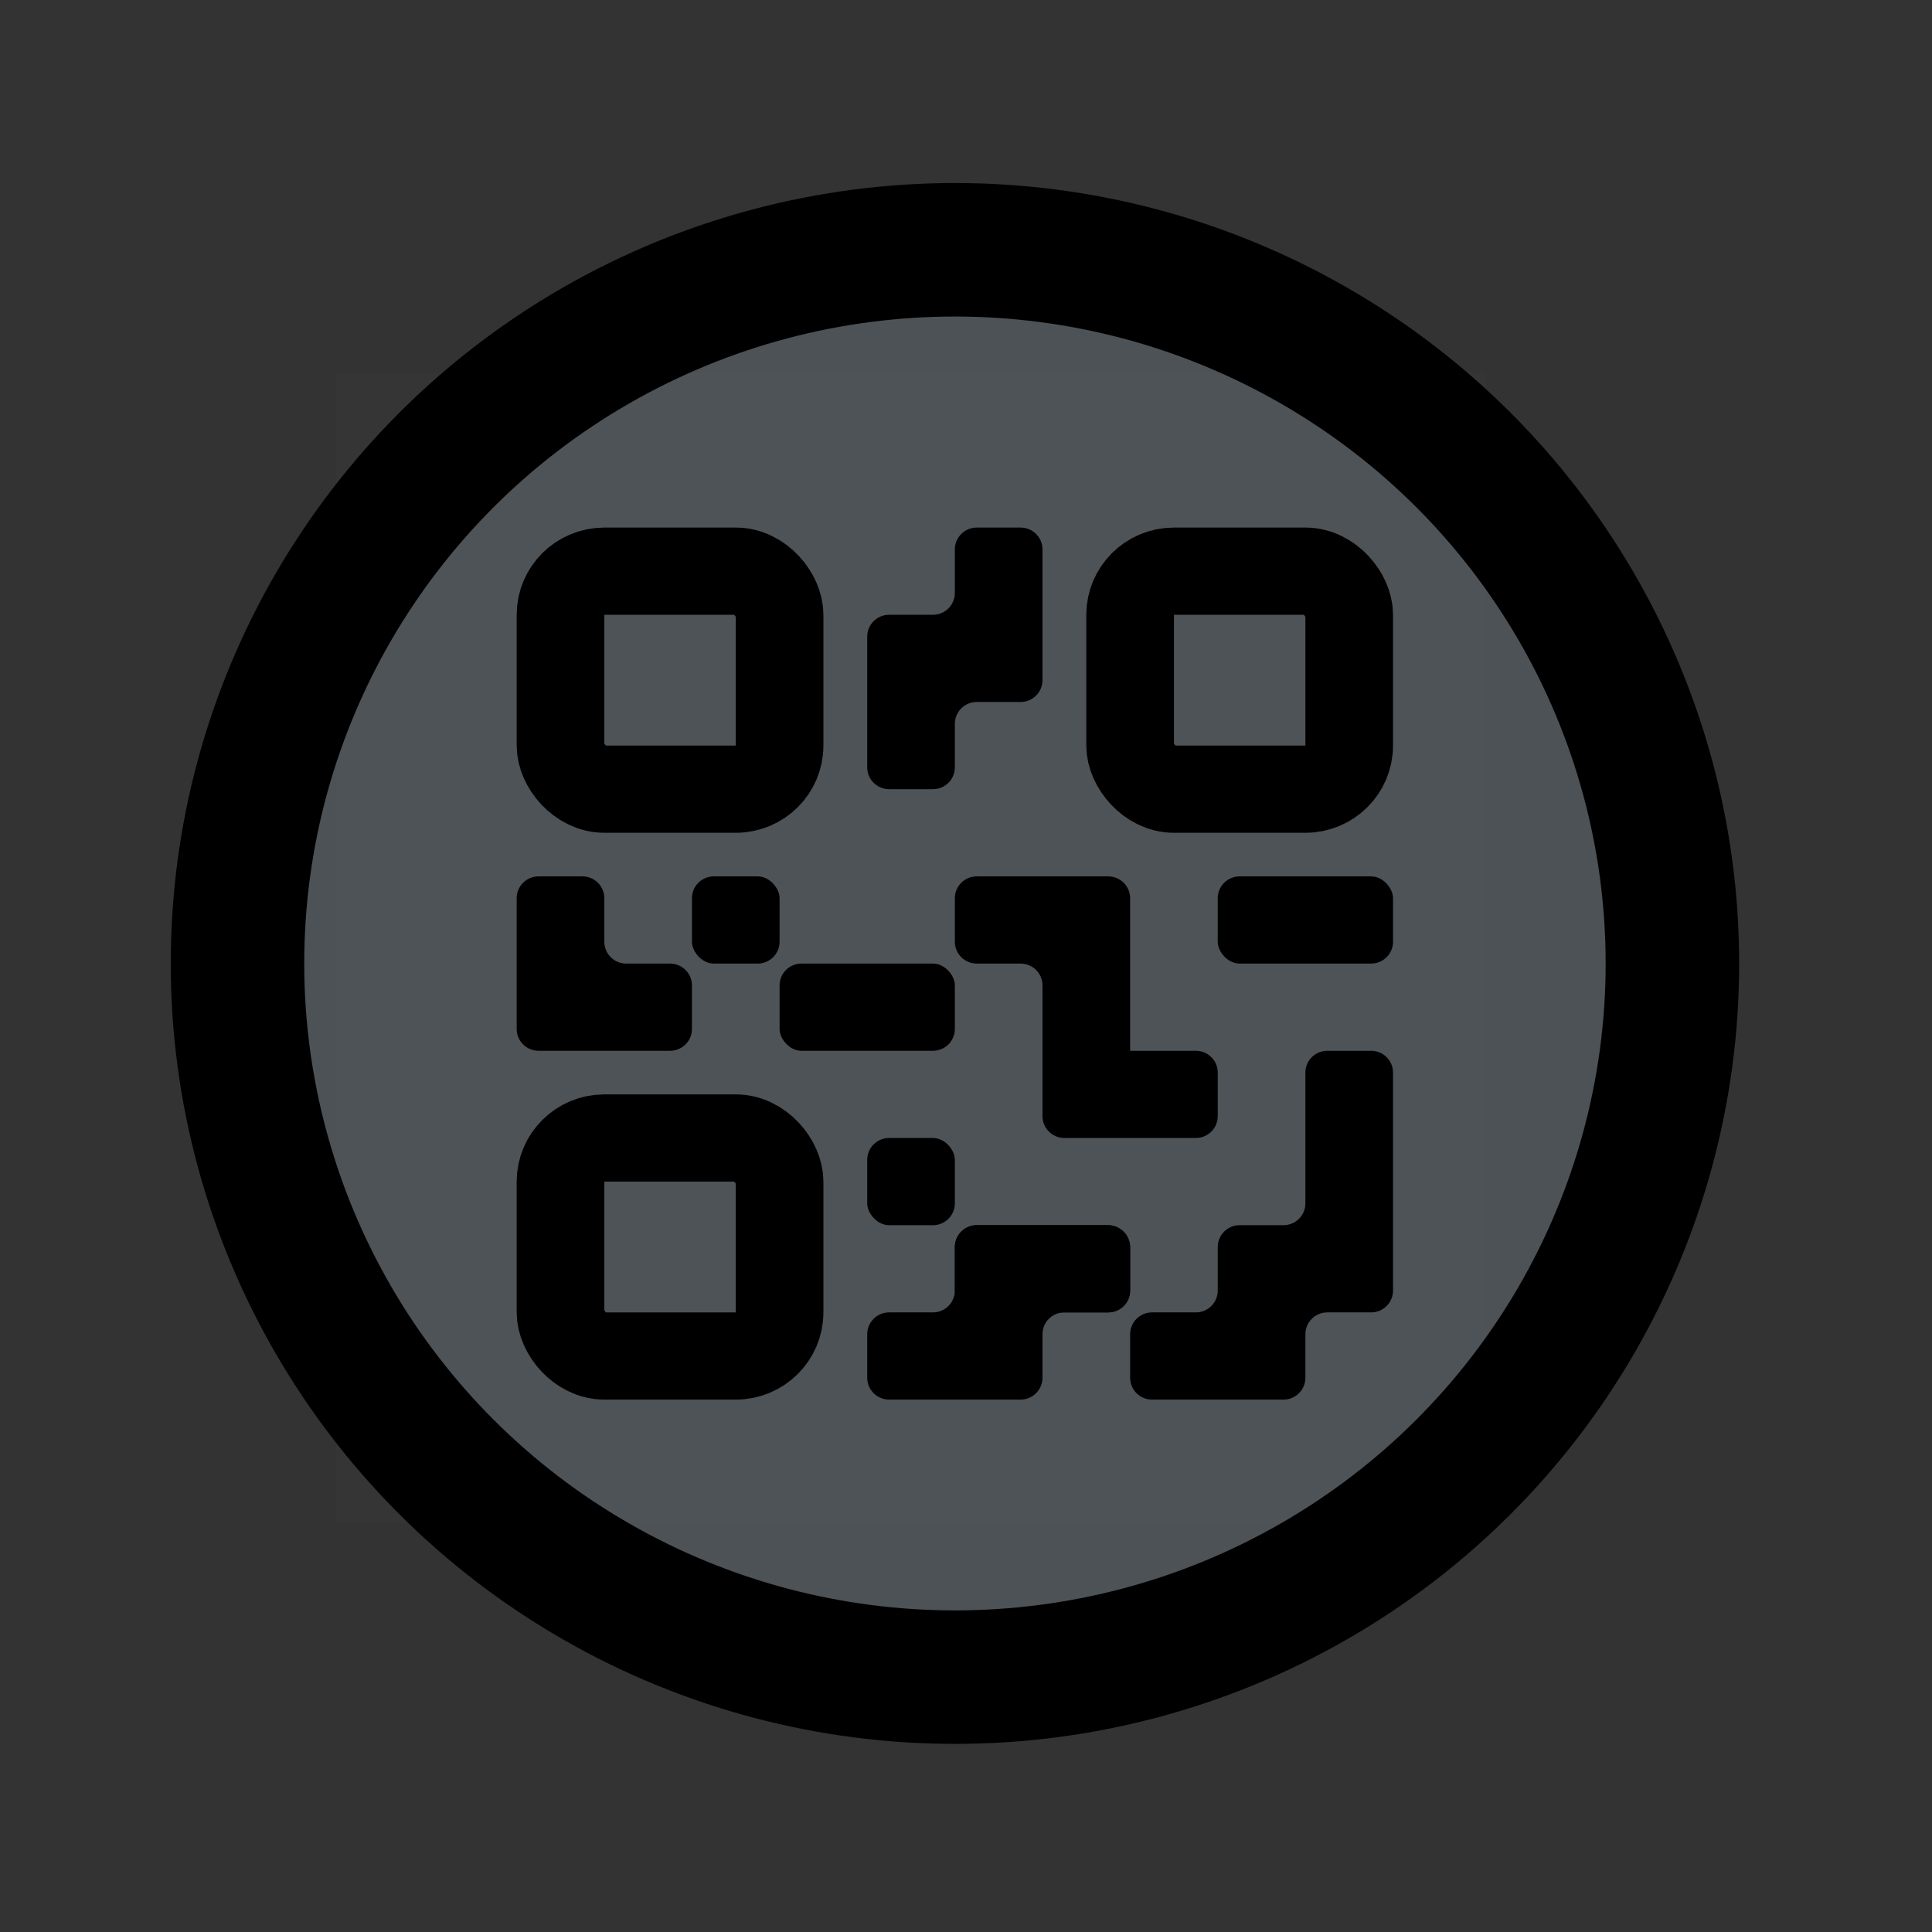 <?xml version="1.0" encoding="UTF-8" standalone="no"?>
<!-- Uploaded to: SVG Repo, www.svgrepo.com, Generator: SVG Repo Mixer Tools -->

<svg
   width="100"
   height="100"
   viewBox="0 0 2.5 2.5"
   version="1.1"
   id="svg1"
   sodipodi:docname="u-splanu-qrkod.svg"
   inkscape:version="1.3.2 (091e20e, 2023-11-25, custom)"
   xml:space="preserve"
   xmlns:inkscape="http://www.inkscape.org/namespaces/inkscape"
   xmlns:sodipodi="http://sodipodi.sourceforge.net/DTD/sodipodi-0.dtd"
   xmlns="http://www.w3.org/2000/svg"
   xmlns:svg="http://www.w3.org/2000/svg"><rect x="0" y="0" width="2.5" height="2.5" fill="#333333" stroke="none"/><sodipodi:namedview
   id="namedview1"
   pagecolor="#ffffff"
   bordercolor="#000000"
   borderopacity="0.25"
   inkscape:showpageshadow="2"
   inkscape:pageopacity="0.0"
   inkscape:pagecheckerboard="0"
   inkscape:deskcolor="#d1d1d1"
   showgrid="false"
   inkscape:zoom="6.0881894"
   inkscape:cx="40.816733"
   inkscape:cy="50.343375"
   inkscape:window-width="1366"
   inkscape:window-height="745"
   inkscape:window-x="-8"
   inkscape:window-y="-8"
   inkscape:window-maximized="1"
   inkscape:current-layer="g3-3" />
  <defs
   id="defs1">
	
	
	
	

      
      
      
    
    
  </defs>
  <g
   id="list-square"
   transform="matrix(0.096,0,0,0.096,0.013,0.013)"
   style="display:none;fill:#640000;fill-opacity:0.227"
   inkscape:label="formular">
    <rect
   id="secondary"
   fill="#2ca9bc"
   width="18"
   height="18"
   rx="1"
   transform="translate(3,3)"
   x="0"
   y="0"
   style="fill:#640000;fill-opacity:0.227" />
    <line
   id="primary-upstroke"
   x2="0.1"
   transform="translate(7.45,8)"
   fill="none"
   stroke="#000000"
   stroke-linecap="round"
   stroke-linejoin="round"
   stroke-width="2.5"
   x1="0"
   y1="0"
   y2="0"
   style="fill:#640000;fill-opacity:0.227" />
    <line
   id="primary-upstroke-2"
   data-name="primary-upstroke"
   x2="0.1"
   transform="translate(7.45,12)"
   fill="none"
   stroke="#000000"
   stroke-linecap="round"
   stroke-linejoin="round"
   stroke-width="2.5"
   x1="0"
   y1="0"
   y2="0"
   style="fill:#640000;fill-opacity:0.227" />
    <line
   id="primary-upstroke-3"
   data-name="primary-upstroke"
   x2="0.1"
   transform="translate(7.45,16)"
   fill="none"
   stroke="#000000"
   stroke-linecap="round"
   stroke-linejoin="round"
   stroke-width="2.5"
   x1="0"
   y1="0"
   y2="0"
   style="display:inline;fill:#640000;fill-opacity:0.227" />
    <path
   id="primary"
   d="m 12,8 h 5 m -5,4 h 5 m -5,4 h 5 M 3,4 v 16 a 1,1 0 0 0 1,1 h 16 a 1,1 0 0 0 1,-1 V 4 A 1,1 0 0 0 20,3 H 4 A 1,1 0 0 0 3,4 Z"
   fill="none"
   stroke="#000000"
   stroke-linecap="round"
   stroke-linejoin="round"
   stroke-width="2"
   style="fill:#640000;fill-opacity:0.227" />
    <g
   id="g5"
   transform="matrix(0.025,0,0,0.028,12.836,12.725)"
   style="fill:#640000;fill-opacity:0.227">
      <g
   id="border"
   style="fill:#640000;fill-opacity:0.227">
	<path
   class="st0"
   d="M 455.3,61.5 C 395.6,69.1 300.9,153.7 222,276 c -6.1,9.4 -11.9,18.8 -17.4,28.1 0,0 0,0 -0.1,-0.1 -0.1,0.1 -0.1,0.2 -0.2,0.3 -12.8,-12.8 -26.6,-25.6 -41.2,-38.1 -6.8,-5.8 -13.6,-11.4 -20.3,-16.9 L 40.2,314.2 c 46.9,22 87.8,48.2 119.6,75.3 0,-0.1 0.1,-0.2 0.1,-0.3 19.1,16.3 35,33 46.8,49.3 5.2,-7.7 10.5,-15.4 16,-23.2 12,-17.1 24.2,-33.5 36.4,-49.1 0,0 0.1,0.1 0.1,0.1 81.4,-104.5 162.3,-173.5 200.6,-170.6 z"
   id="path1-3"
   style="fill:#640000;fill-opacity:0.227" />
</g>
      <g
   id="object"
   style="fill:#640000;fill-opacity:0.227">
	<path
   class="st1"
   d="M 455.3,61.5 C 395.6,69.1 300.9,153.7 222,276 c -6.1,9.4 -11.9,18.8 -17.4,28.1 0,0 0,0 -0.1,-0.1 -0.1,0.1 -0.1,0.2 -0.2,0.3 -12.8,-12.8 -26.6,-25.6 -41.2,-38.1 -6.8,-5.8 -13.6,-11.4 -20.3,-16.9 L 40.2,314.2 c 46.9,22 87.8,48.2 119.6,75.3 0,-0.1 0.1,-0.2 0.1,-0.3 19.1,16.3 35,33 46.8,49.3 5.2,-7.7 10.5,-15.4 16,-23.2 12,-17.1 24.2,-33.5 36.4,-49.1 0,0 0.1,0.1 0.1,0.1 81.4,-104.5 162.3,-173.5 200.6,-170.6 z"
   id="path2-3"
   style="fill:#640000;fill-opacity:0.227" />
</g>
    </g>
  </g>
  <g
   inkscape:groupmode="layer"
   id="layer2"
   inkscape:label="email"
   style="display:none">
    <g
   id="g1-9"
   transform="matrix(0.032,0,0,0.032,0.244,0.201)"
   style="display:inline;fill:#640000;fill-opacity:0.58">
		<circle
   class="st0"
   cx="32"
   cy="32"
   r="32"
   id="circle1"
   style="fill:#640000;fill-opacity:0.58" />
	</g>
    <g
   id="g6">
      <g
   class="st1"
   id="g2"
   transform="matrix(0.032,0,0,0.032,0.244,0.201)"
   style="display:inline">
		<path
   class="st2"
   d="m 32,12 c -12.1,0 -22,9.9 -22,22 0,12.1 9.9,22 22,22 3.5,0 7,-0.8 10.1,-2.4 1,-0.5 1.4,-1.7 0.9,-2.7 -0.5,-1 -1.7,-1.4 -2.7,-0.9 -2.6,1.3 -5.3,2 -8.2,2 -9.9,0 -18,-8.1 -18,-18 0,-9.9 8.1,-18 18,-18 9.9,0 18,8.1 18,18 0,3 -0.8,6 -2.2,8.6 -1.8,-1.4 -4.4,-4.2 -4.4,-8.5 v -8.8 c 0,-1.1 -0.9,-2 -2,-2 -1.1,0 -2,0.9 -2,2 v 0.1 c -2,-1.7 -4.6,-2.8 -7.4,-2.8 -6.3,0 -11.4,5.1 -11.4,11.4 0,6.3 5,11.4 11.3,11.4 3.7,0 7,-1.8 9.1,-4.6 2.3,4.2 6.2,6.3 6.4,6.4 0.9,0.5 2,0.2 2.6,-0.6 C 52.7,42.9 54,38.6 54,34 54,21.9 44.1,12 32,12 Z m 0,29.4 c -4.1,0 -7.4,-3.3 -7.4,-7.4 0,-4.1 3.3,-7.4 7.4,-7.4 4.1,0 7.4,3.3 7.4,7.4 0,4.1 -3.3,7.4 -7.4,7.4 z"
   id="path1" />
	</g>
      <g
   id="g3"
   transform="matrix(0.032,0,0,0.032,0.244,0.201)"
   style="display:inline;fill:#000000">
		<path
   class="st3"
   d="M 32,54 C 19.9,54 10,44.1 10,32 10,19.9 19.9,10 32,10 c 12.1,0 22,9.9 22,22 0,4.5 -1.4,8.9 -3.9,12.6 -0.6,0.8 -1.7,1.1 -2.6,0.6 C 47.2,45 39.4,41 39.4,32.1 v -8.8 c 0,-1.1 0.9,-2 2,-2 1.1,0 2,0.9 2,2 v 8.8 c 0,4.3 2.6,7.1 4.4,8.5 C 49.2,38 50,35 50,32 50,22.1 41.9,14 32,14 c -9.9,0 -18,8.1 -18,18 0,9.9 8.1,18 18,18 2.9,0 5.7,-0.7 8.2,-2 1,-0.5 2.2,-0.1 2.7,0.9 0.5,1 0.1,2.2 -0.9,2.7 -3,1.6 -6.5,2.4 -10,2.4 z"
   id="path2"
   style="fill:#000000" />
	</g>
      <g
   id="g4"
   transform="matrix(0.032,0,0,0.032,0.244,0.201)"
   style="display:inline;fill:#000000">
		<path
   class="st3"
   d="m 32,24.6 c 4.1,0 7.4,3.3 7.4,7.4 0,4.1 -3.3,7.4 -7.4,7.4 -4.1,0 -7.4,-3.3 -7.4,-7.4 0,-4.1 3.3,-7.4 7.4,-7.4 m 0,-4 c -6.3,0 -11.4,5.1 -11.4,11.4 0,6.3 5.1,11.4 11.4,11.4 6.3,0 11.4,-5.1 11.4,-11.4 0,-6.3 -5.1,-11.4 -11.4,-11.4 z"
   id="path3"
   style="fill:#000000" />
	</g>
    </g>
    <g
   id="Layer_2"
   transform="matrix(0.032,0,0,0.032,0.244,0.201)"
   style="display:inline">
</g>
  </g>
  <g
   inkscape:groupmode="layer"
   id="layer3"
   inkscape:label="email 1"
   style="display:none">
    <g
   style="display:inline;fill:#640000;fill-opacity:0.227"
   id="g7"
   transform="matrix(0.185,0,0,0.185,0.207,1.078)">
      <rect
   id="primary-1"
   x="0.838"
   y="-0.356"
   width="8.939"
   height="6.953"
   rx="0.497"
   style="fill:#640000;fill-opacity:0.227;stroke:#000000;stroke-width:0.993;stroke-linecap:round;stroke-linejoin:round" />
      <path
   id="secondary-69"
   d="M 9.589,-0.247 5.616,2.877 a 0.497,0.497 0 0 1 -0.616,0 L 1.027,-0.247 A 0.497,0.497 0 0 1 1.335,-0.356 h 7.946 a 0.497,0.497 0 0 1 0.308,0.109 z"
   style="fill:#640000;fill-opacity:0.227;stroke:#000000;stroke-width:0.993;stroke-linecap:round;stroke-linejoin:round;stroke-opacity:1" />
      <g
   style="fill:#640000;fill-opacity:0.227"
   id="g8"
   transform="matrix(0.226,0,0,0.226,6.13,-6.091)">
        <path
   d="m 12,2 c 5.429,0 9.848,4.327 9.996,9.72 L 22,12 v 1 c 0,2.173 -1.523,4 -3.5,4 -1.173,0 -2.186,-0.643 -2.816,-1.62 C 14.771,16.376 13.458,17 12,17 9.239,17 7,14.761 7,12 7,9.239 9.239,7 12,7 c 2.689,0 4.882,2.122 4.995,4.783 L 17,12 v 1 c 0,1.141 0.716,2 1.5,2 0.745,0 1.428,-0.775 1.495,-1.831 L 20,13 V 12 C 20,7.582 16.418,4 12,4 7.582,4 4,7.582 4,12 c 0,4.418 3.582,8 8,8 1.163,0 2.289,-0.248 3.323,-0.72 0.502,-0.23 1.096,-0.009 1.325,0.494 0.23,0.502 0.009,1.096 -0.494,1.325 C 14.861,21.69 13.452,22 12,22 6.477,22 2,17.523 2,12 2,6.477 6.477,2 12,2 Z m 0,7 c -1.657,0 -3,1.343 -3,3 0,1.657 1.343,3 3,3 1.657,0 3,-1.343 3,-3 0,-1.657 -1.343,-3 -3,-3 z"
   id="path1-1"
   style="fill:#640000;fill-opacity:0.227" />
      </g>
    </g>
  </g>
  <g
   inkscape:groupmode="layer"
   id="layer1"
   inkscape:label="telefon"
   style="display:none">
    <g
   style="display:inline;fill:#640000;fill-opacity:0.227"
   id="g1"
   transform="matrix(0.103,0,0,0.103,-0.007,-6.6250452e-4)">
      <path
   id="secondary-6"
   d="m 21,15 v 3.93 a 2,2 0 0 1 -2.29,2 A 18,18 0 0 1 3.14,5.29 2,2 0 0 1 5.13,3 H 9 a 1,1 0 0 1 1,0.89 10.74,10.74 0 0 0 1,3.78 1,1 0 0 1 -0.42,1.26 L 9.72,9.42 a 1,1 0 0 0 -0.33,1.46 14.08,14.08 0 0 0 3.69,3.69 1,1 0 0 0 1.46,-0.33 l 0.49,-0.86 a 1,1 0 0 1 1.3,-0.38 10.74,10.74 0 0 0 3.78,1 1,1 0 0 1 0.89,1 z"
   style="fill:#640000;fill-opacity:0.227;stroke-width:2" />
      <path
   id="primary-4"
   d="m 21,15 v 3.93 a 2,2 0 0 1 -2.29,2 A 18,18 0 0 1 3.14,5.29 2,2 0 0 1 5.13,3 H 9 a 1,1 0 0 1 1,0.89 10.74,10.74 0 0 0 1,3.78 1,1 0 0 1 -0.42,1.26 L 9.72,9.42 a 1,1 0 0 0 -0.33,1.46 14.08,14.08 0 0 0 3.69,3.69 1,1 0 0 0 1.46,-0.33 l 0.49,-0.86 a 1,1 0 0 1 1.3,-0.38 10.74,10.74 0 0 0 3.78,1 1,1 0 0 1 0.89,1 z"
   style="fill:#640000;fill-opacity:0.227;stroke:#000000;stroke-width:2;stroke-linecap:round;stroke-linejoin:round" />
    </g>
  </g><g
   inkscape:groupmode="layer"
   id="layer6"
   inkscape:label="facebook"
   style="display:none"><g
     id="g9"
     transform="matrix(1.059,0,0,1.081,-0.084,-0.041)"
     style="fill:#640000;fill-opacity:0.227"><g
       id="list-square-9"
       transform="matrix(0.1,0,0,0.1,0.055,0.055)"
       style="display:none;fill:#640000;fill-opacity:0.227">
    <rect
   id="secondary-0"
   fill="#2ca9bc"
   width="18"
   height="18"
   rx="1"
   transform="translate(3,3)"
   x="0"
   y="0"
   style="fill:#640000;fill-opacity:0.227" />
    <line
   id="primary-upstroke-8"
   x2="0.1"
   transform="translate(7.45,8)"
   fill="none"
   stroke="#000000"
   stroke-linecap="round"
   stroke-linejoin="round"
   stroke-width="2.5"
   x1="0"
   y1="0"
   y2="0"
   style="fill:#640000;fill-opacity:0.227" />
    <line
   id="primary-upstroke-2-8"
   data-name="primary-upstroke"
   x2="0.1"
   transform="translate(7.45,12)"
   fill="none"
   stroke="#000000"
   stroke-linecap="round"
   stroke-linejoin="round"
   stroke-width="2.5"
   x1="0"
   y1="0"
   y2="0"
   style="fill:#640000;fill-opacity:0.227" />
    <line
   id="primary-upstroke-3-1"
   data-name="primary-upstroke"
   x2="0.1"
   transform="translate(7.45,16)"
   fill="none"
   stroke="#000000"
   stroke-linecap="round"
   stroke-linejoin="round"
   stroke-width="2.5"
   x1="0"
   y1="0"
   y2="0"
   style="display:inline;fill:#640000;fill-opacity:0.227" />
    <path
   id="primary-17"
   d="m 12,8 h 5 m -5,4 h 5 m -5,4 h 5 M 3,4 v 16 a 1,1 0 0 0 1,1 h 16 a 1,1 0 0 0 1,-1 V 4 A 1,1 0 0 0 20,3 H 4 A 1,1 0 0 0 3,4 Z"
   fill="none"
   stroke="#000000"
   stroke-linecap="round"
   stroke-linejoin="round"
   stroke-width="2"
   style="fill:#640000;fill-opacity:0.227" />
  </g><g
       id="layer1-4"
       inkscape:label="telefon"
       style="display:none;fill:#640000;fill-opacity:0.227">
    <g
   style="fill:#640000;fill-opacity:0.227"
   id="g1-5"
   transform="matrix(0.102,0,0,0.102,-0.005,0.001)">
      <path
   id="secondary-6-7"
   d="m 21,15 v 3.93 a 2,2 0 0 1 -2.29,2 A 18,18 0 0 1 3.14,5.29 2,2 0 0 1 5.13,3 H 9 a 1,1 0 0 1 1,0.89 10.74,10.74 0 0 0 1,3.78 1,1 0 0 1 -0.42,1.26 L 9.72,9.42 a 1,1 0 0 0 -0.33,1.46 14.08,14.08 0 0 0 3.69,3.69 1,1 0 0 0 1.46,-0.33 l 0.49,-0.86 a 1,1 0 0 1 1.3,-0.38 10.74,10.74 0 0 0 3.78,1 1,1 0 0 1 0.89,1 z"
   style="fill:#640000;fill-opacity:0.227;stroke-width:2" />
      <path
   id="primary-4-8"
   d="m 21,15 v 3.93 a 2,2 0 0 1 -2.29,2 A 18,18 0 0 1 3.14,5.29 2,2 0 0 1 5.13,3 H 9 a 1,1 0 0 1 1,0.89 10.74,10.74 0 0 0 1,3.78 1,1 0 0 1 -0.42,1.26 L 9.72,9.42 a 1,1 0 0 0 -0.33,1.46 14.08,14.08 0 0 0 3.69,3.69 1,1 0 0 0 1.46,-0.33 l 0.49,-0.86 a 1,1 0 0 1 1.3,-0.38 10.74,10.74 0 0 0 3.78,1 1,1 0 0 1 0.89,1 z"
   style="fill:#640000;fill-opacity:0.227;stroke:#000000;stroke-width:2;stroke-linecap:round;stroke-linejoin:round" />
      <g
   style="fill:#640000;fill-opacity:0.227"
   id="g2-9"
   transform="matrix(4.073,0,0,4.073,-82.832,-86.049)">
        <rect
   width="48"
   height="48"
   fill="#ffffff"
   fill-opacity="0.01"
   id="rect1"
   x="0"
   y="0"
   style="fill:#640000;fill-opacity:0.227" />
        <path
   d="M 12.697,4.053 H 12.221 12.094 c -0.109,0 -0.197,0.088 -0.197,0.197 v 0.692 h 0.8 L 12.58,5.703 H 11.897 V 7.101 H 11.017 V 5.703 h -0.726 V 4.942 h 0.717 l 0.009,-0.723 -0.001,-0.131 c -0.004,-0.436 0.345,-0.792 0.781,-0.797 0.003,-2.7e-5 0.005,-4.01e-5 0.008,-4.01e-5 h 0.893 z"
   fill="#2f88ff"
   stroke="#000000"
   stroke-width="0.381"
   stroke-linejoin="round"
   id="path1-9"
   style="fill:#640000;fill-opacity:0.227" />
      </g>
    </g>
  </g><g
       id="layer3-0"
       inkscape:label="facebook"
       style="display:inline;fill:#640000;fill-opacity:0.227">
    <circle
   style="display:inline;fill:#640000;fill-opacity:0.227;stroke:#000000;stroke-width:0.175;stroke-dasharray:none;stroke-opacity:1"
   id="path3-3"
   cx="1.27"
   cy="1.227"
   r="0.938" /><path
   d="M 1.596,0.868 H 1.447 1.407 c -0.034,0 -0.062,0.028 -0.062,0.062 V 1.147 h 0.25 L 1.559,1.387 H 1.346 V 1.825 H 1.071 V 1.387 H 0.844 V 1.147 H 1.068 l 0.003,-0.227 -4.166e-4,-0.041 c -0.001,-0.137 0.108,-0.249 0.244,-0.25 8.301e-4,-8.5e-6 0.002,-1.259e-5 0.002,-1.259e-5 h 0.279 z"
   fill="#2f88ff"
   stroke="#000000"
   stroke-width="3.8"
   stroke-linejoin="round"
   id="path1-3-5"
   style="display:inline;fill:#640000;fill-opacity:0.227;stroke:#000000;stroke-width:0.06;stroke-dasharray:none;stroke-opacity:1" />
  </g><g
       inkscape:groupmode="layer"
       id="layer7"
       inkscape:label="adresa" /><g
       inkscape:groupmode="layer"
       id="layer8"
       inkscape:label="adresa 1" /><g
       inkscape:groupmode="layer"
       id="layer9"
       inkscape:label="adresa 2" /></g></g><g
   inkscape:groupmode="layer"
   id="layer11"
   inkscape:label="QR"
   style="display:inline"><g
     id="g10"
     transform="translate(-0.026,0.032)"
     style="display:inline"><g
       id="layer3-6"
       inkscape:label="qr"
       style="display:inline">
    <g
   style="display:inline;fill:none"
   id="g3-3"
   transform="matrix(0.031,0,0,0.031,0.461,0.451)"
   inkscape:label="qr">
      <rect
   width="48"
   height="48"
   fill="#ffffff"
   fill-opacity="0.01"
   id="rect1-2"
   x="0"
   y="0" />
      <ellipse
   style="display:inline;fill:#91a4b1;fill-opacity:0.278;stroke:#000000;stroke-width:5.572;stroke-dasharray:none;stroke-opacity:1"
   id="path3-4"
   cx="25.829"
   cy="24.636"
   rx="29.948"
   ry="29.79" />
      <g
   style="fill:none"
   id="g4-0"
   transform="matrix(1.829,0,0,1.82,3.877,2.801)">
        <rect
   x="3"
   y="3"
   width="5"
   height="5"
   rx="1"
   stroke="#000000"
   stroke-width="2"
   id="rect1-4" />
        <rect
   x="3"
   y="16"
   width="5"
   height="5"
   rx="1"
   stroke="#000000"
   stroke-width="2"
   id="rect2" />
        <rect
   x="16"
   y="3"
   width="5"
   height="5"
   rx="1"
   stroke="#000000"
   stroke-width="2"
   stroke-linejoin="round"
   id="rect3" />
        <rect
   x="6"
   y="10"
   width="2"
   height="2"
   rx="0.5"
   fill="#000000"
   id="rect4" />
        <path
   d="m 12.5,2 h 1 C 13.776,2 14,2.224 14,2.5 v 3 C 14,5.776 13.776,6 13.5,6 h -1 C 12.224,6 12,6.224 12,6.5 v 1 C 12,7.776 11.776,8 11.5,8 h -1 C 10.224,8 10,7.776 10,7.5 v -3 C 10,4.224 10.224,4 10.5,4 h 1 C 11.776,4 12,3.776 12,3.5 v -1 C 12,2.224 12.224,2 12.5,2 Z"
   fill="#000000"
   id="path4" />
        <rect
   x="8"
   y="12"
   width="4"
   height="2"
   rx="0.5"
   fill="#000000"
   id="rect5" />
        <rect
   x="18"
   y="10"
   width="4"
   height="2"
   rx="0.5"
   fill="#000000"
   id="rect6" />
        <rect
   x="12"
   y="18"
   width="4"
   height="2"
   rx="0.5"
   fill="#000000"
   id="rect7" />
        <rect
   x="10"
   y="16"
   width="2"
   height="2"
   rx="0.5"
   fill="#000000"
   id="rect8" />
        <path
   d="m 12,11.5 v -1 C 12,10.224 12.224,10 12.5,10 h 3 c 0.276,0 0.5,0.224 0.5,0.5 V 14 h 1.5 c 0.276,0 0.5,0.224 0.5,0.5 v 1 C 18,15.776 17.776,16 17.5,16 H 16 14.5 C 14.224,16 14,15.776 14,15.5 v -3 C 14,12.224 13.776,12 13.5,12 h -1 C 12.224,12 12,11.776 12,11.5 Z"
   fill="#000000"
   id="path8" />
        <path
   d="m 16.5,20 h 1 c 0.276,0 0.5,-0.224 0.5,-0.5 v -1 C 18,18.224 18.224,18 18.5,18 h 1 c 0.276,0 0.5,-0.224 0.5,-0.5 v -3 C 20,14.224 20.224,14 20.5,14 h 1 c 0.276,0 0.5,0.224 0.5,0.5 v 1.5 2 1.5 c 0,0.276 -0.224,0.5 -0.5,0.5 h -1 C 20.224,20 20,20.224 20,20.5 v 1 c 0,0.276 -0.224,0.5 -0.5,0.5 h -3 C 16.224,22 16,21.776 16,21.5 v -1 C 16,20.224 16.224,20 16.5,20 Z"
   fill="#000000"
   id="path9" />
        <path
   d="m 2,13.5 v -3 C 2,10.224 2.224,10 2.5,10 h 1 C 3.776,10 4,10.224 4,10.5 v 1 C 4,11.776 4.224,12 4.5,12 h 1 C 5.776,12 6,12.224 6,12.5 v 1 C 6,13.776 5.776,14 5.5,14 h -3 C 2.224,14 2,13.776 2,13.5 Z"
   fill="#000000"
   id="path10" />
        <path
   d="m 13.5,22 h -3 C 10.224,22 10,21.776 10,21.5 v -1 C 10,20.224 10.224,20 10.5,20 h 1 c 0.276,0 0.5,-0.224 0.5,-0.5 v -1 C 12,18.224 12.224,18 12.5,18 h 3 c 0.276,0 0.5,0.224 0.5,0.5 v 1 c 0,0.276 -0.224,0.5 -0.5,0.5 h -1 C 14.224,20 14,20.224 14,20.5 v 1 c 0,0.276 -0.224,0.5 -0.5,0.5 z"
   fill="#000000"
   id="path11" />
      </g>
    </g>
  </g></g></g>
  <style
   type="text/css"
   id="style1">
	.st0{fill:#77B3D4;}
	.st1{opacity:0.2;}
	.st2{fill:#231F20;}
	.st3{fill:#FFFFFF;}
</style>
  <style
   type="text/css"
   id="style1-3">
	.st0{fill:#FFFFFF;stroke:#FFFFFF;stroke-width:10;stroke-miterlimit:10;}
	.st1{fill:#5DAB5B;}
</style>
<style
   type="text/css"
   id="style1-4">
	.st0{fill:#77B3D4;}
	.st1{opacity:0.2;}
	.st2{fill:#231F20;}
	.st3{fill:#FFFFFF;}
</style><style
   type="text/css"
   id="style1-3-1">
	.st0{fill:#FFFFFF;stroke:#FFFFFF;stroke-width:10;stroke-miterlimit:10;}
	.st1{fill:#5DAB5B;}
</style></svg>
